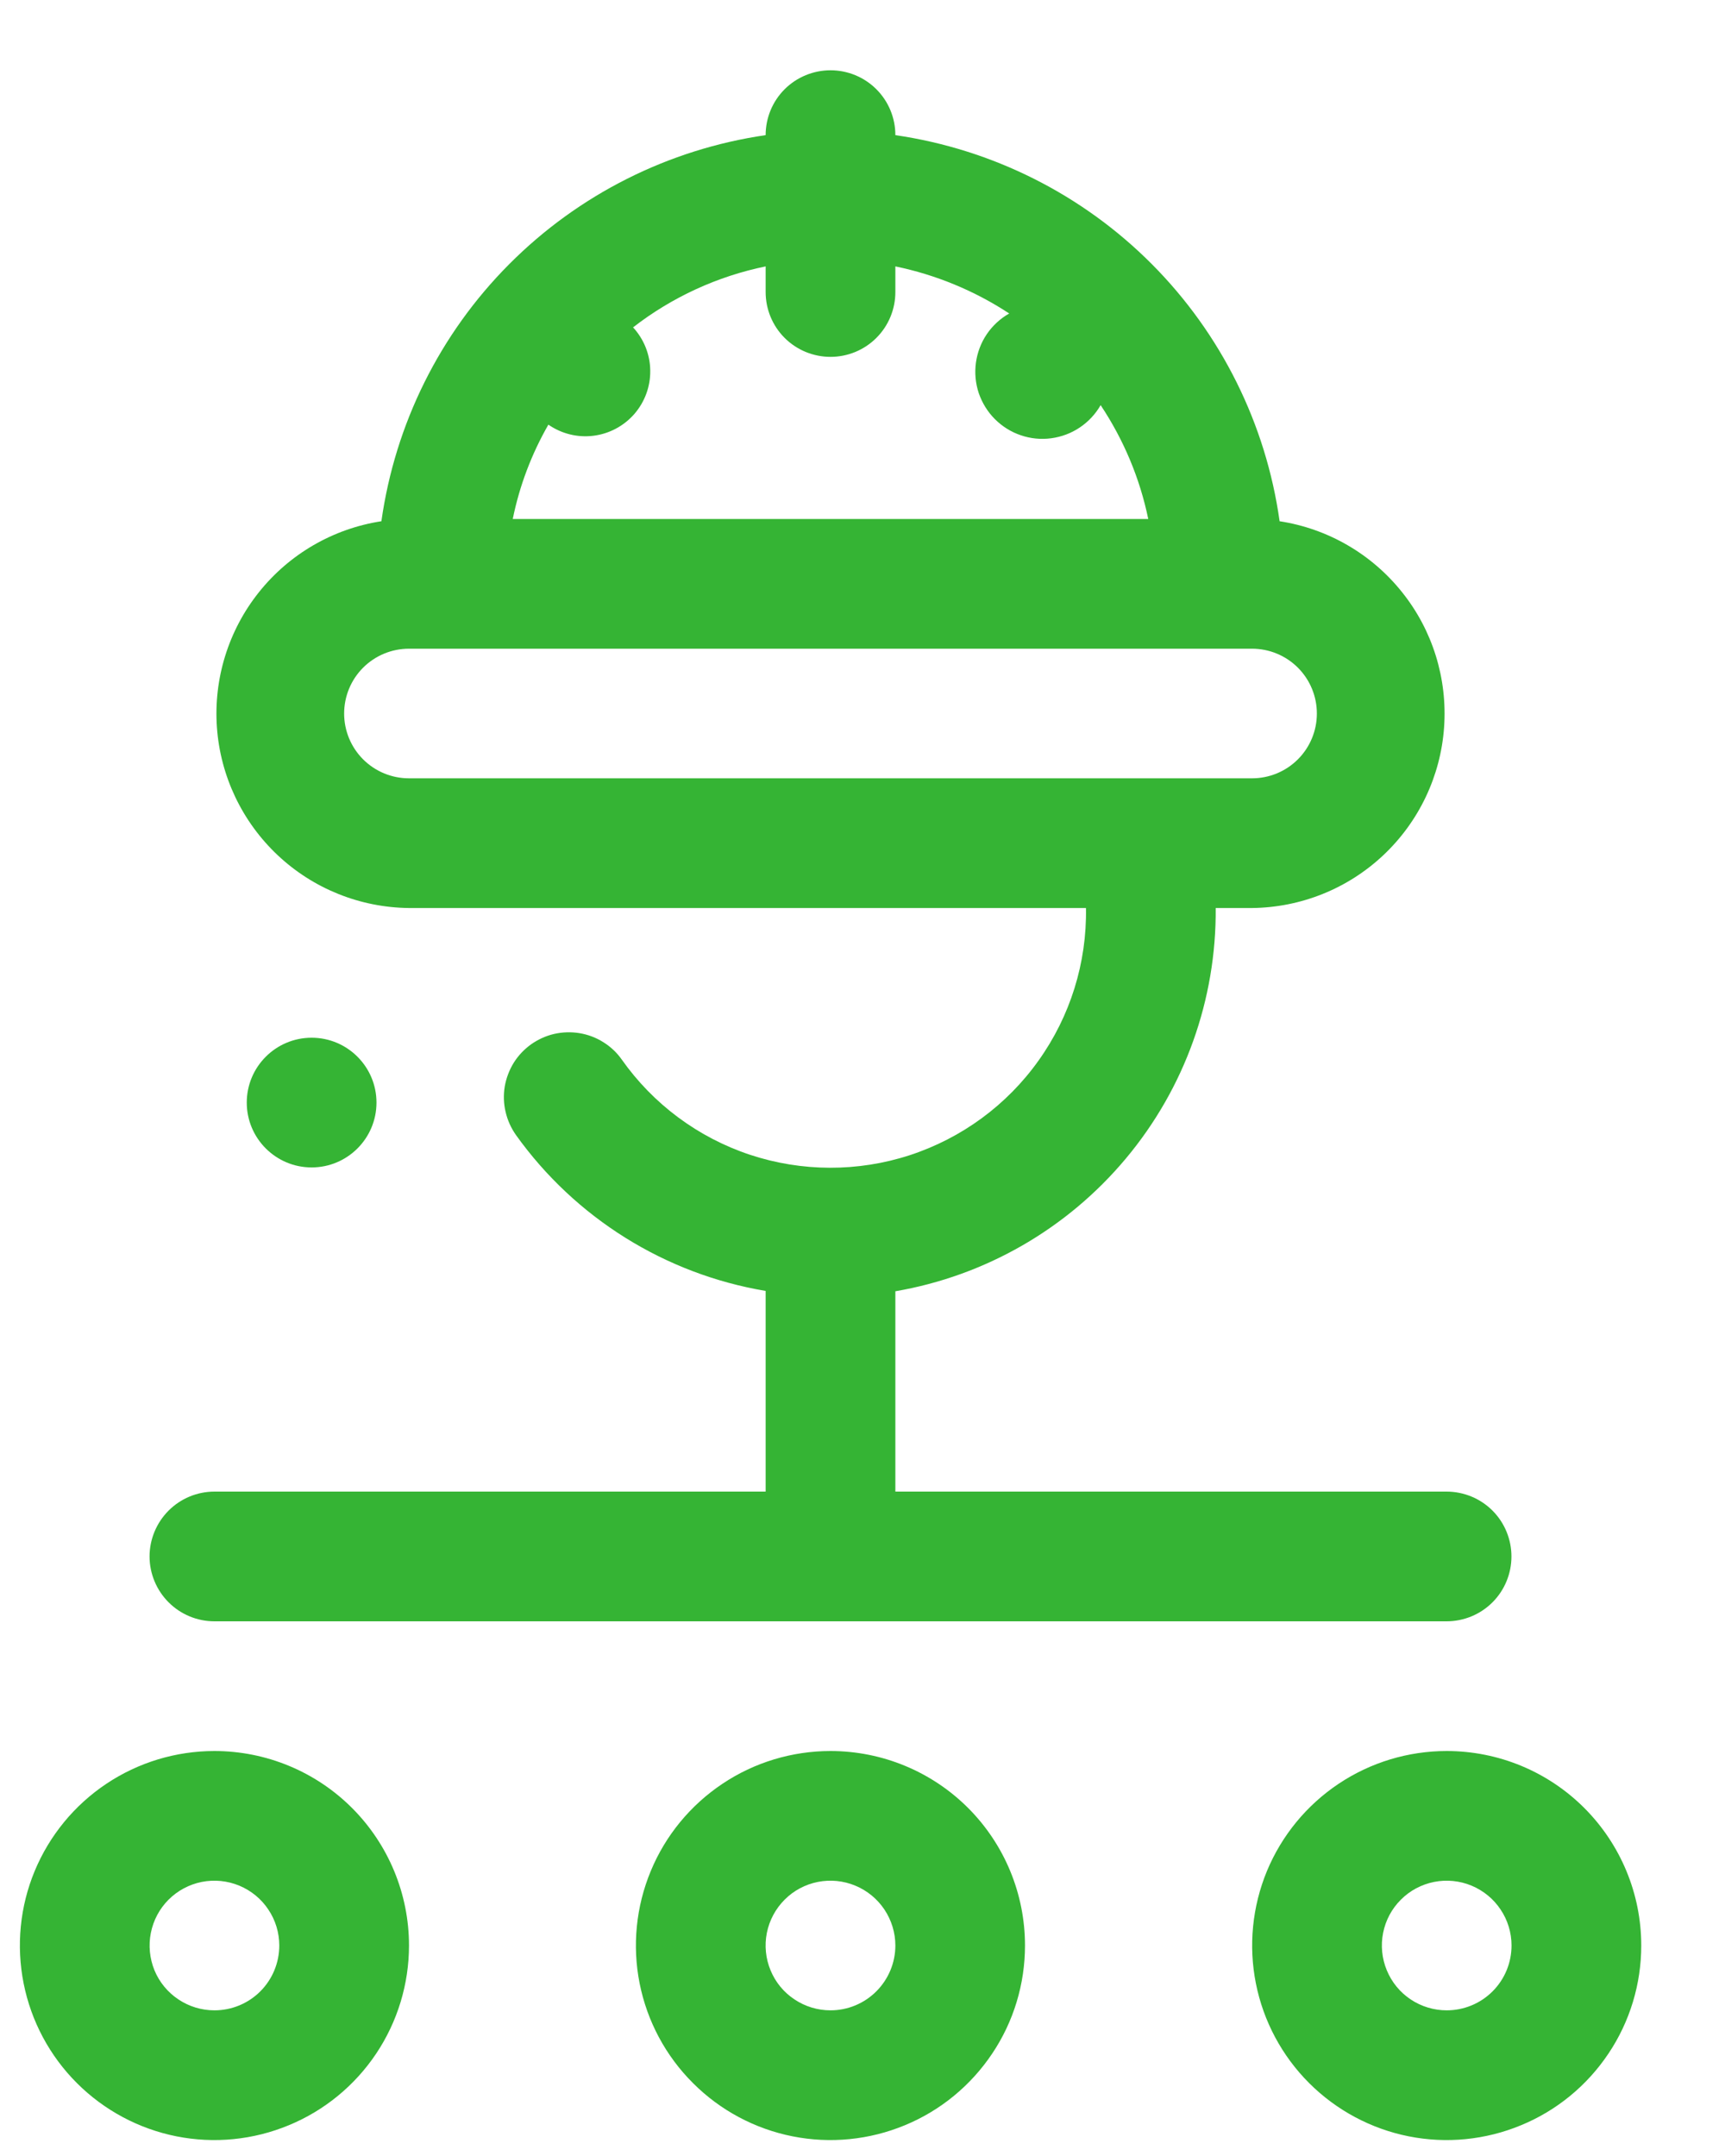 <svg width="20" height="25" viewBox="0 0 20 25" fill="none" xmlns="http://www.w3.org/2000/svg">
<path d="M2.486 20.304C2.04 20.304 1.604 20.436 1.233 20.684C0.862 20.932 0.573 21.284 0.402 21.696C0.231 22.108 0.187 22.562 0.274 22.999C0.361 23.437 0.576 23.839 0.891 24.154C1.207 24.47 1.609 24.685 2.046 24.772C2.484 24.859 2.937 24.814 3.349 24.643C3.761 24.473 4.114 24.183 4.362 23.812C4.609 23.442 4.742 23.006 4.742 22.559C4.742 21.961 4.504 21.387 4.081 20.964C3.658 20.541 3.084 20.304 2.486 20.304ZM2.486 23.311C2.337 23.311 2.192 23.267 2.068 23.184C1.945 23.102 1.848 22.985 1.791 22.847C1.735 22.71 1.72 22.558 1.749 22.413C1.778 22.267 1.849 22.133 1.954 22.028C2.06 21.922 2.194 21.851 2.339 21.822C2.485 21.793 2.636 21.808 2.774 21.865C2.911 21.922 3.029 22.018 3.111 22.142C3.194 22.265 3.238 22.411 3.238 22.559C3.238 22.759 3.159 22.95 3.018 23.091C2.877 23.232 2.686 23.311 2.486 23.311Z" fill="#35B434"/>
<path d="M16.773 20.304C16.327 20.304 15.891 20.436 15.52 20.684C15.149 20.932 14.86 21.284 14.689 21.696C14.519 22.108 14.474 22.562 14.561 22.999C14.648 23.437 14.863 23.839 15.178 24.154C15.494 24.47 15.896 24.685 16.333 24.772C16.771 24.859 17.224 24.814 17.636 24.643C18.049 24.473 18.401 24.183 18.649 23.812C18.897 23.442 19.029 23.006 19.029 22.559C19.029 21.961 18.791 21.387 18.368 20.964C17.945 20.541 17.372 20.304 16.773 20.304ZM16.773 23.311C16.625 23.311 16.479 23.267 16.355 23.184C16.232 23.102 16.136 22.985 16.079 22.847C16.022 22.71 16.007 22.558 16.036 22.413C16.065 22.267 16.136 22.133 16.242 22.028C16.347 21.922 16.481 21.851 16.627 21.822C16.772 21.793 16.924 21.808 17.061 21.865C17.198 21.922 17.316 22.018 17.398 22.142C17.481 22.265 17.525 22.411 17.525 22.559C17.525 22.759 17.446 22.95 17.305 23.091C17.164 23.232 16.973 23.311 16.773 23.311Z" fill="#35B434"/>
<path d="M9.629 20.304C9.183 20.304 8.746 20.436 8.376 20.684C8.005 20.932 7.715 21.284 7.545 21.696C7.374 22.108 7.329 22.562 7.416 22.999C7.503 23.437 7.718 23.839 8.034 24.154C8.349 24.47 8.751 24.685 9.189 24.772C9.626 24.859 10.08 24.814 10.492 24.643C10.904 24.473 11.256 24.183 11.504 23.812C11.752 23.442 11.884 23.006 11.884 22.559C11.884 21.961 11.647 21.387 11.224 20.964C10.801 20.541 10.227 20.304 9.629 20.304ZM9.629 23.311C9.48 23.311 9.335 23.267 9.211 23.184C9.087 23.102 8.991 22.985 8.934 22.847C8.877 22.71 8.862 22.558 8.891 22.413C8.92 22.267 8.992 22.133 9.097 22.028C9.202 21.922 9.336 21.851 9.482 21.822C9.628 21.793 9.779 21.808 9.916 21.865C10.054 21.922 10.171 22.018 10.254 22.142C10.336 22.265 10.381 22.411 10.381 22.559C10.381 22.759 10.301 22.95 10.16 23.091C10.019 23.232 9.828 23.311 9.629 23.311Z" fill="#35B434"/>
<path d="M2.486 18.8H16.772C16.971 18.8 17.163 18.721 17.304 18.58C17.445 18.439 17.524 18.247 17.524 18.048C17.524 17.849 17.445 17.657 17.304 17.516C17.163 17.375 16.971 17.296 16.772 17.296H10.381V14.973C11.427 14.793 12.374 14.247 13.054 13.433C13.735 12.619 14.104 11.59 14.095 10.529H14.516C15.083 10.523 15.626 10.305 16.039 9.916C16.451 9.528 16.703 8.999 16.743 8.434C16.783 7.869 16.61 7.309 16.256 6.867C15.903 6.424 15.396 6.13 14.836 6.044C14.678 4.916 14.158 3.87 13.355 3.063C12.552 2.256 11.508 1.731 10.381 1.567C10.381 1.367 10.302 1.176 10.161 1.035C10.02 0.894 9.829 0.815 9.629 0.815C9.43 0.815 9.238 0.894 9.097 1.035C8.956 1.176 8.877 1.367 8.877 1.567C7.75 1.731 6.707 2.256 5.904 3.063C5.1 3.87 4.581 4.916 4.422 6.044C3.862 6.13 3.355 6.424 3.002 6.867C2.649 7.309 2.475 7.869 2.515 8.434C2.555 8.999 2.807 9.528 3.219 9.916C3.632 10.305 4.175 10.523 4.742 10.529H12.591C12.602 11.163 12.409 11.783 12.041 12.298C11.674 12.814 11.15 13.198 10.548 13.395C9.946 13.591 9.296 13.589 8.695 13.39C8.094 13.19 7.573 12.803 7.208 12.285C7.151 12.204 7.078 12.136 6.994 12.084C6.91 12.031 6.816 11.996 6.719 11.98C6.621 11.964 6.522 11.967 6.425 11.989C6.329 12.011 6.238 12.053 6.157 12.11C6.077 12.168 6.008 12.24 5.956 12.324C5.904 12.408 5.869 12.502 5.852 12.599C5.836 12.697 5.839 12.797 5.862 12.893C5.884 12.989 5.925 13.08 5.982 13.161C6.67 14.123 7.711 14.773 8.877 14.969V17.296H2.486C2.287 17.296 2.096 17.375 1.955 17.516C1.814 17.657 1.734 17.849 1.734 18.048C1.734 18.247 1.814 18.439 1.955 18.58C2.096 18.721 2.287 18.8 2.486 18.8ZM9.629 4.138C9.829 4.138 10.02 4.059 10.161 3.918C10.302 3.777 10.381 3.586 10.381 3.386V3.089C10.851 3.186 11.299 3.371 11.701 3.635C11.597 3.694 11.508 3.776 11.441 3.875C11.374 3.974 11.331 4.088 11.315 4.206C11.299 4.325 11.31 4.445 11.348 4.559C11.387 4.672 11.45 4.775 11.535 4.86C11.619 4.944 11.722 5.009 11.835 5.047C11.948 5.086 12.069 5.098 12.188 5.082C12.306 5.066 12.42 5.024 12.519 4.957C12.618 4.891 12.701 4.802 12.761 4.698C13.028 5.099 13.216 5.547 13.313 6.018H5.945C6.023 5.633 6.163 5.264 6.358 4.924C6.511 5.03 6.696 5.076 6.88 5.053C7.064 5.03 7.233 4.94 7.355 4.8C7.476 4.66 7.542 4.481 7.539 4.295C7.537 4.11 7.465 3.932 7.34 3.796C7.791 3.446 8.317 3.204 8.877 3.089V3.386C8.877 3.586 8.956 3.777 9.097 3.918C9.238 4.059 9.43 4.138 9.629 4.138ZM4.742 9.025C4.542 9.025 4.351 8.946 4.21 8.805C4.069 8.664 3.99 8.473 3.99 8.274C3.99 8.074 4.069 7.883 4.21 7.742C4.351 7.601 4.542 7.522 4.742 7.522H14.516C14.716 7.522 14.907 7.601 15.048 7.742C15.189 7.883 15.268 8.074 15.268 8.274C15.268 8.473 15.189 8.664 15.048 8.805C14.907 8.946 14.716 9.025 14.516 9.025H4.742Z" fill="#35B434"/>
<path d="M3.613 13.537C4.028 13.537 4.365 13.2 4.365 12.785C4.365 12.37 4.028 12.033 3.613 12.033C3.198 12.033 2.861 12.37 2.861 12.785C2.861 13.2 3.198 13.537 3.613 13.537Z" fill="#35B434"/>
</svg>
